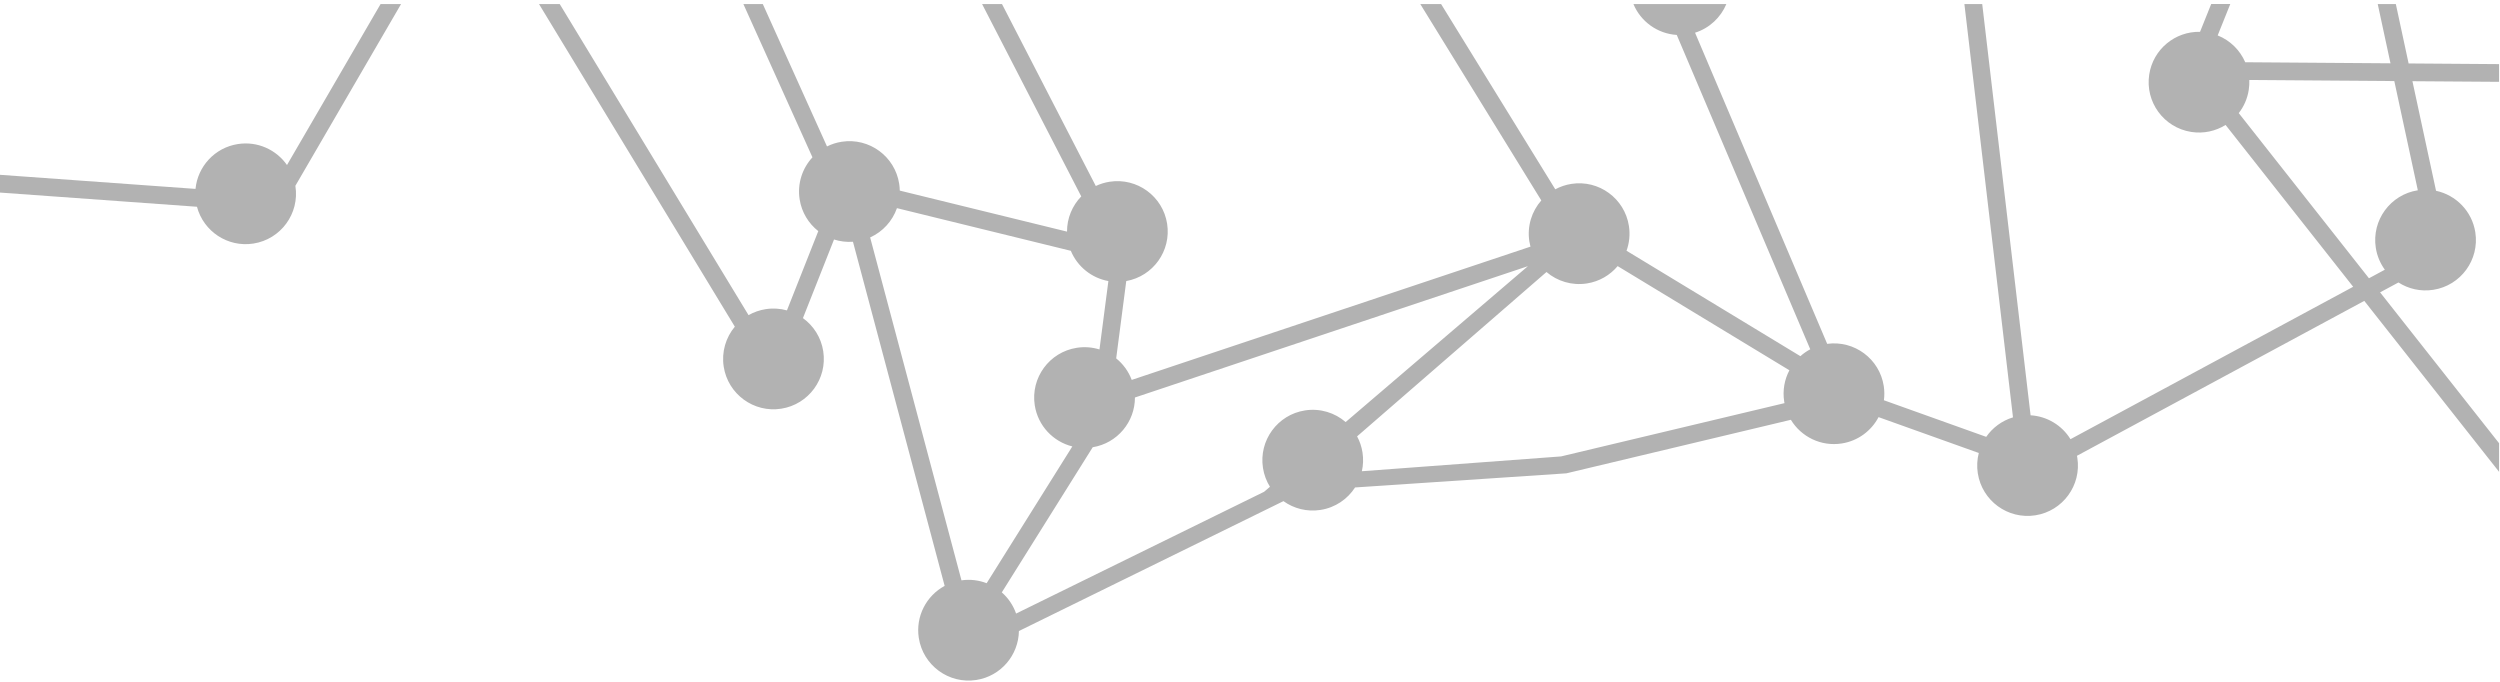 <?xml version="1.0" encoding="utf-8"?>
<!-- Generator: Adobe Illustrator 28.0.0, SVG Export Plug-In . SVG Version: 6.00 Build 0)  -->
<svg version="1.1" id="Camada_1" xmlns="http://www.w3.org/2000/svg" xmlns:xlink="http://www.w3.org/1999/xlink" x="0px" y="0px"
	 viewBox="0 0 1080 294.48" style="enable-background:new 0 0 1080 294.48;" xml:space="preserve">
<style type="text/css">
	.st0{fill:#B2B2B2;}
</style>
<g>
	<path class="st0" d="M85.09,89.32c2.82,10.63,13.26,17.63,24.37,15.9c11.87-1.85,20-12.97,18.16-24.84
		c-0.01-0.04-0.01-0.07-0.02-0.11l45.66-78.52h-8.85l-40.43,69.54c-4.61-6.6-12.71-10.38-21.2-9.06
		C92.75,63.78,85.4,71.95,84.46,81.6L-0.4,75.49v7.67L85.09,89.32z"/>
	<path class="st0" d="M312.64,158.4c1.85,11.87,12.97,20.01,24.84,18.16c11.87-1.85,20-12.97,18.16-24.84
		c-0.93-5.98-4.22-11.01-8.77-14.3l13.43-33.96c2.58,0.83,5.34,1.18,8.18,0.98l39.61,148.66c-7.88,4.25-12.62,13.14-11.17,22.49
		c1.85,11.87,12.97,20.01,24.84,18.16c10.63-1.65,18.25-10.74,18.41-21.15l114.28-56.11c4.47,3.2,10.14,4.71,16,3.8
		c6.39-0.99,11.69-4.67,14.94-9.71l91.28-6.1l96.99-23.13c4.43,7.32,12.98,11.63,21.96,10.23c7.08-1.1,12.82-5.5,15.92-11.38
		l43.3,15.49c-0.72,2.78-0.9,5.75-0.43,8.77c1.85,11.88,12.97,20.01,24.85,18.16c11.87-1.85,20-12.97,18.15-24.84
		c-0.05-0.29-0.1-0.59-0.16-0.88l124.12-66.92l58.23,73.85v-12.35l-51.4-65.18l7.93-4.27c4.31,2.76,9.6,4.02,15.05,3.17
		c11.87-1.84,20-12.97,18.16-24.84c-1.43-9.18-8.4-16.11-16.97-17.94l-10.2-47.34l37.43,0.27V27.7l-39.08-0.29L1035,1.75h-7.82
		l5.51,25.6l-62.75-0.46c-2.25-5.2-6.48-9.43-11.9-11.59l5.44-13.56h-8.24l-4.82,12.01c-10.74-0.24-20.26,7.5-21.95,18.41
		c-1.84,11.88,6.28,22.99,18.16,24.84c5.36,0.83,10.56-0.37,14.82-3.02l55.12,69.91l-122.12,65.84c-3.67-5.97-10.1-9.9-17.24-10.32
		L856.32,1.75h-7.7l20.99,178.55c-4.81,1.45-8.83,4.48-11.57,8.42l-44.19-15.81c0.26-2,0.25-4.07-0.07-6.16
		c-1.82-11.74-12.72-19.81-24.44-18.21L732.26,14.13c6.23-1.96,11.1-6.59,13.53-12.38h-40.15c3.17,7.62,10.45,12.83,18.72,13.34
		l57.67,135.8c-1.55,0.83-2.98,1.83-4.26,2.98l-75.11-45.55c1.2-3.32,1.61-6.98,1.03-10.72c-1.85-11.87-12.97-20.01-24.84-18.16
		c-2.51,0.39-4.85,1.2-6.97,2.34L622.55,1.75h-8.99l52.28,84.84c-4.11,4.68-6.19,11.07-5.16,17.7c0.12,0.77,0.28,1.52,0.48,2.26
		l-172.26,57.57c-1.39-3.72-3.74-6.9-6.71-9.3l4.35-33.4c11.6-2.08,19.48-13.04,17.66-24.75c-1.84-11.87-12.97-20.01-24.84-18.16
		c-2.13,0.33-4.13,0.96-5.98,1.84l-40.52-78.6h-8.6l42.84,83.1c-3.87,3.99-6.17,9.41-6.15,15.21l-72.25-17.72
		c-0.02-0.97-0.1-1.95-0.25-2.94c-1.84-11.87-12.97-20.01-24.84-18.16c-2.27,0.35-4.4,1.05-6.35,2.02L329.53,1.75h-8.39l29.84,66.21
		c-4.35,4.71-6.6,11.29-5.54,18.12c0.88,5.67,3.88,10.48,8.06,13.76l-13.54,34.25c-2.89-0.81-6-1.03-9.16-0.54
		c-2.69,0.42-5.19,1.32-7.43,2.59L241.8,1.75h-8.95l84.6,139.37C313.58,145.76,311.65,151.97,312.64,158.4z M967.14,48.86
		c2.2-2.82,3.73-6.22,4.32-10.01c0.23-1.45,0.3-2.88,0.24-4.29l62.64,0.46l10.16,47.18c-11.87,1.85-20,12.97-18.16,24.84
		c0.55,3.55,1.94,6.75,3.91,9.47l-6.86,3.7L967.14,48.86z M668.08,117.51c4.65,3.96,10.94,5.95,17.45,4.94
		c5.41-0.84,10.03-3.61,13.3-7.49l74.19,45c-2.11,3.99-3,8.68-2.25,13.48c0.04,0.24,0.09,0.48,0.13,0.72l-96.51,23.01l-86.06,6.4
		c0.58-2.59,0.7-5.33,0.27-8.11c-0.39-2.5-1.19-4.84-2.33-6.95L668.08,117.51z M490.29,171.72l169.77-56.73l-78.74,67.34
		c-4.66-4.02-11-6.05-17.56-5.03c-11.87,1.85-20,12.97-18.16,24.84c0.46,2.99,1.52,5.74,3.02,8.15l-2.54,2.17l-107.13,52.6
		c-1.26-3.6-3.41-6.73-6.17-9.15l39.27-62.7C482.72,191.46,490.32,182.22,490.29,171.72z M387.48,89.92l75.12,18.43
		c2.84,6.85,9,11.77,16.22,13.07l-3.85,29.55c-3.07-0.96-6.4-1.25-9.8-0.72c-11.87,1.85-20,12.97-18.16,24.84
		c1.39,8.91,8,15.71,16.23,17.77l-37.01,59.09c-3.35-1.3-7.07-1.78-10.88-1.24L375.9,102.57C381.37,100.1,385.54,95.48,387.48,89.92
		z"/>
</g>
</svg>
